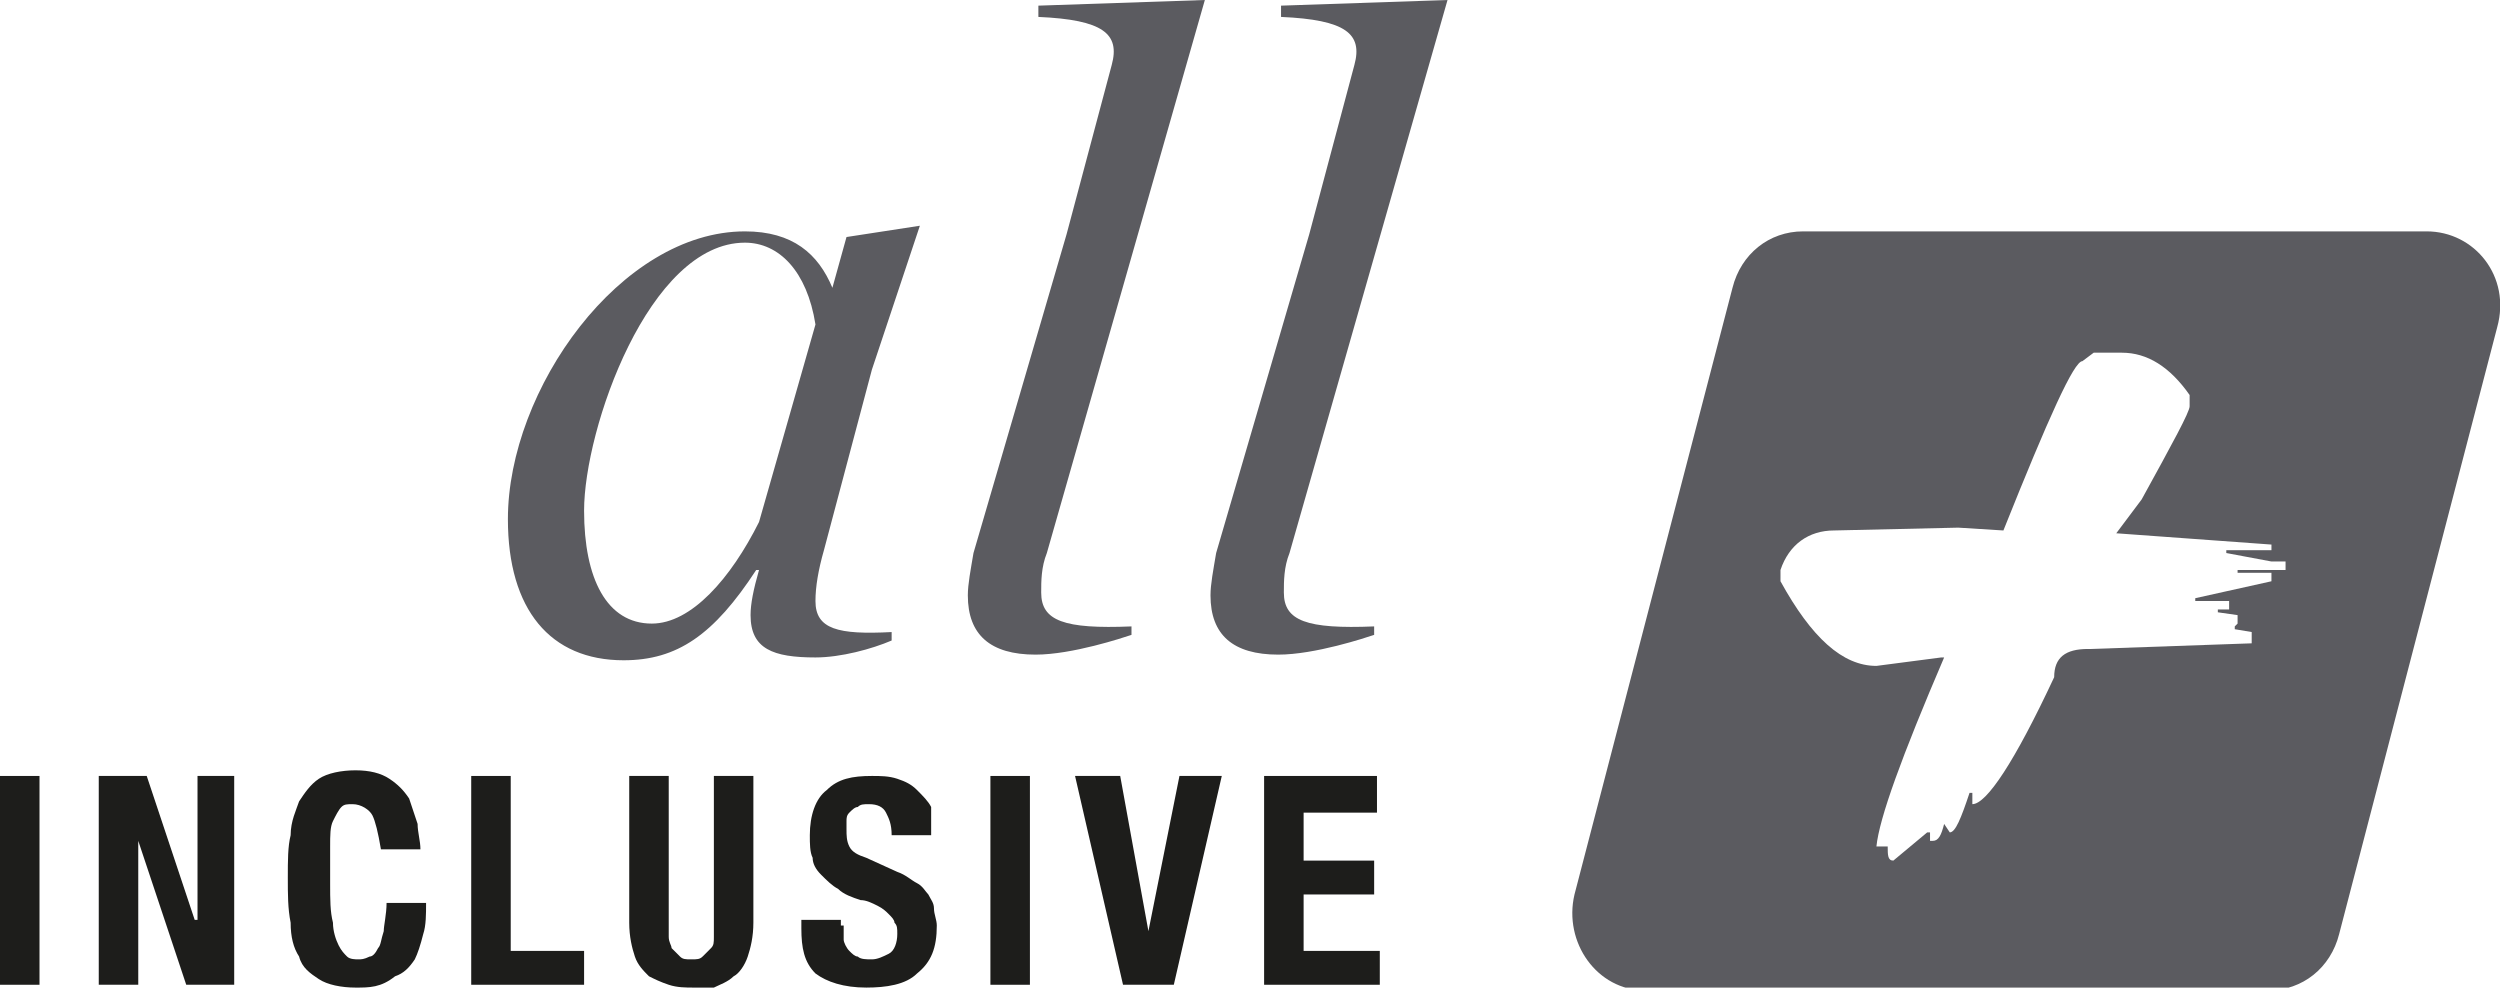 <?xml version="1.0" encoding="utf-8"?><!-- Generator: Adobe Illustrator 26.2.1, SVG Export Plug-In . SVG Version: 6.00 Build 0)  --><svg version="1.1" id="Capa_1" xmlns="http://www.w3.org/2000/svg" xmlns:xlink="http://www.w3.org/1999/xlink" x="0px" y="0px" viewBox="0 0 88.6 35" style="enable-background:new 0 0 88.6 35;" xml:space="preserve"><style type="text/css">
	.st0{fill:#5B5B60;}
	.st1{fill:#1D1D1B;}
</style><path class="st0" d="m20.7 18.1c0 2.4.8 4 2.4 4c1.4 0 2.8-1.6 3.8-3.6l2-7c-.3-1.9-1.3-2.9-2.5-2.9c-3.4 0-5.7 6.6-5.7 9.5m8.5 1.4c-.2.7-.3 1.3-.3 1.8c0 1 .8 1.2 2.7 1.1v.3c-.7.3-1.8.6-2.7.6c-1.5 0-2.3-.3-2.3-1.5c0-.4.1-.9.3-1.6l-.1 0c-1.5 2.3-2.8 3.2-4.7 3.2c-2.6 0-4.1-1.8-4.1-5c0-4.6 4-10.2 8.4-10.2c1.7 0 2.6.8 3.1 2l.5-1.8l2.6-.4l-1.7 5.1l-1.7 6.4z"/><path class="st0" d="m37.1 19.6c-.2.5-.2 1-.2 1.4c0 1 .8 1.3 3.2 1.2v.3c-.3.1-2.1.7-3.4.7c-1.6 0-2.4-.7-2.4-2.1c0-.4.1-.9.2-1.5l3.3-11.3l1.6-6c.3-1.1-.3-1.6-2.6-1.7v-.4l5.9-.2l-5.6 19.6z"/><path class="st0" d="m45.7 19.6c-.2.5-.2 1-.2 1.4c0 1 .8 1.3 3.2 1.2v.3c-.3.1-2.1.7-3.4.7c-1.6 0-2.4-.7-2.4-2.1c0-.4.1-.9.2-1.5l3.3-11.3l1.6-6c.3-1.1-.3-1.6-2.6-1.7v-.4l5.9-.2l-5.6 19.6z"/><rect y="27.5" class="st1" width="1.4" height="7.4"/><polygon class="st1" points="6.9,32.6 7,32.6 7,27.5 8.3,27.5 8.3,34.9 6.6,34.9 4.9,29.8 4.9,29.8 4.9,34.9 3.5,34.9 3.5,27.5 
	5.2,27.5 "/><path class="st1" d="m13.2 28.9c-.1-.2-.4-.4-.7-.4c-.2 0-.3 0-.4.1c-.1.1-.2.3-.3.5c-.1.2-.1.5-.1.9c0 .4 0 .8 0 1.3c0 .6 0 1 .1 1.4c0 .3.1.6.2.8c.1.2.2.3.3.4c.1.1.3.1.4.1c.1 0 .2 0 .4-.1c.1 0 .2-.1.3-.3c.1-.1.1-.3.2-.6c0-.2.1-.6.1-1h1.4c0 .4 0 .8-.1 1.1c-.1.4-.2.7-.3.9c-.2.3-.4.5-.7.6c-.5.4-.9.4-1.4.4c-.5 0-1-.1-1.3-.3c-.3-.2-.6-.4-.7-.8c-.2-.3-.3-.7-.3-1.2c-.1-.5-.1-1-.1-1.6c0-.6 0-1.1.1-1.5c0-.5.2-.9.3-1.2c.2-.3.4-.6.7-.8c.3-.2.8-.3 1.3-.3c.5 0 .9.1 1.2.3c.3.2.5.4.7.7c.1.3.2.6.3.9c0 .3.1.6.1.9h-1.4c-.1-.6-.2-1-.3-1.2"/><polygon class="st1" points="16.7,27.5 18.1,27.5 18.1,33.7 20.7,33.7 20.7,34.9 16.7,34.9 "/><path class="st1" d="m23.7 32.7c0 .2 0 .4 0 .5c0 .2.1.3.1.4c.1.1.2.2.3.3c.1.1.2.1.4.1c.2 0 .3 0 .4-.1c.1-.1.2-.2.3-.3c.1-.1.1-.2.1-.4c0-.2 0-.3 0-.5v-5.2h1.4v5.2c0 .5-.1.9-.2 1.2c-.1.3-.3.6-.5.7c-.2.2-.5.3-.7.4s-.4 0-.7 0c-.3 0-.6 0-.9-.1s-.5-.2-.7-.3c-.2-.2-.4-.4-.5-.7c-.1-.3-.2-.7-.2-1.2v-5.2h1.4v5.2z"/><path class="st1" d="m29.9 32.8c0 .2 0 .3 0 .5c0 .1.1.3.2.4c.1.1.2.2.3.2c.1.1.3.1.5.1c.2 0 .4-.1.6-.2c.2-.1.3-.4.3-.7c0-.2 0-.3-.1-.4c0-.1-.1-.2-.2-.3c-.1-.1-.2-.2-.4-.3c-.2-.1-.4-.2-.6-.2c-.3-.1-.6-.2-.8-.4c-.2-.1-.4-.3-.6-.5c-.2-.2-.3-.4-.3-.6c-.1-.2-.1-.5-.1-.8c0-.7.2-1.3.6-1.6c.4-.4.9-.5 1.6-.5c.3 0 .6 0 .9.1c.3.1.5.2.7.4c.2.2.4.4.5.6c0 .1 0 .4 0 .8v.2h-1.4c0-.4-.1-.6-.2-.8c-.1-.2-.3-.3-.6-.3c-.2 0-.3 0-.4.1c-.1 0-.2.1-.3.2c-.1.1-.1.2-.1.3c0 .1 0 .2 0 .3c0 .2 0 .4.1.6s.3.3.6.4l1.1.5c.3.1.5.3.7.4c.2.1.3.3.4.4c.1.2.2.3.2.5c0 .2.1.4.1.6c0 .8-.2 1.3-.7 1.7c-.4.4-1.1.5-1.8.5c-.8 0-1.4-.2-1.8-.5c-.4-.4-.5-.9-.5-1.6v-.3h1.4v.2z"/><rect x="35.1" y="27.5" class="st1" width="1.4" height="7.4"/><polygon class="st1" points="40.7,33 40.7,33 41.8,27.5 43.3,27.5 41.6,34.9 39.8,34.9 38.1,27.5 39.7,27.5 "/><polygon class="st1" points="48.8,28.8 46.2,28.8 46.2,30.5 48.7,30.5 48.7,31.7 46.2,31.7 46.2,33.7 48.9,33.7 48.9,34.9 
	44.8,34.9 44.8,27.5 48.8,27.5 "/><path class="st0" d="m81 20.2h-1.7v.1h1.2v.3l-2.7.6v.1h1.2v.3h-.4v.1l.7.1v.3l-.1.1v.1l.6.1v.4l-5.7.2h-.1c-.8 0-1.2.3-1.2 1c-1.4 3-2.4 4.5-2.9 4.5v-.4h-.1c-.3.9-.5 1.4-.7 1.4l-.2-.3c-.1.4-.2.6-.4.6h-.1v-.3h-.1l-1.2 1c-.2 0-.2-.2-.2-.5h-.4v0c.1-1 .9-3.2 2.4-6.7h-.1l-2.3.3c-1.2 0-2.3-1-3.4-3v-.4c.3-.9 1-1.4 1.9-1.4l4.4-.1l1.6.1c1.6-4 2.5-6 2.8-6l.4-.3h1c.9 0 1.7.5 2.4 1.5v.4c0 .2-.6 1.3-1.7 3.3l-.9 1.2l5.5.4v.2h-1.6v.1l1.6.3h.5v.3zm5-12h-22.1c-1.2 0-2.2.8-2.5 2l-5.6 21.5c-.4 1.7.8 3.4 2.5 3.4h22.1c1.2 0 2.2-.8 2.5-2l5.6-21.5c.5-1.8-.8-3.4-2.5-3.4"/></svg>